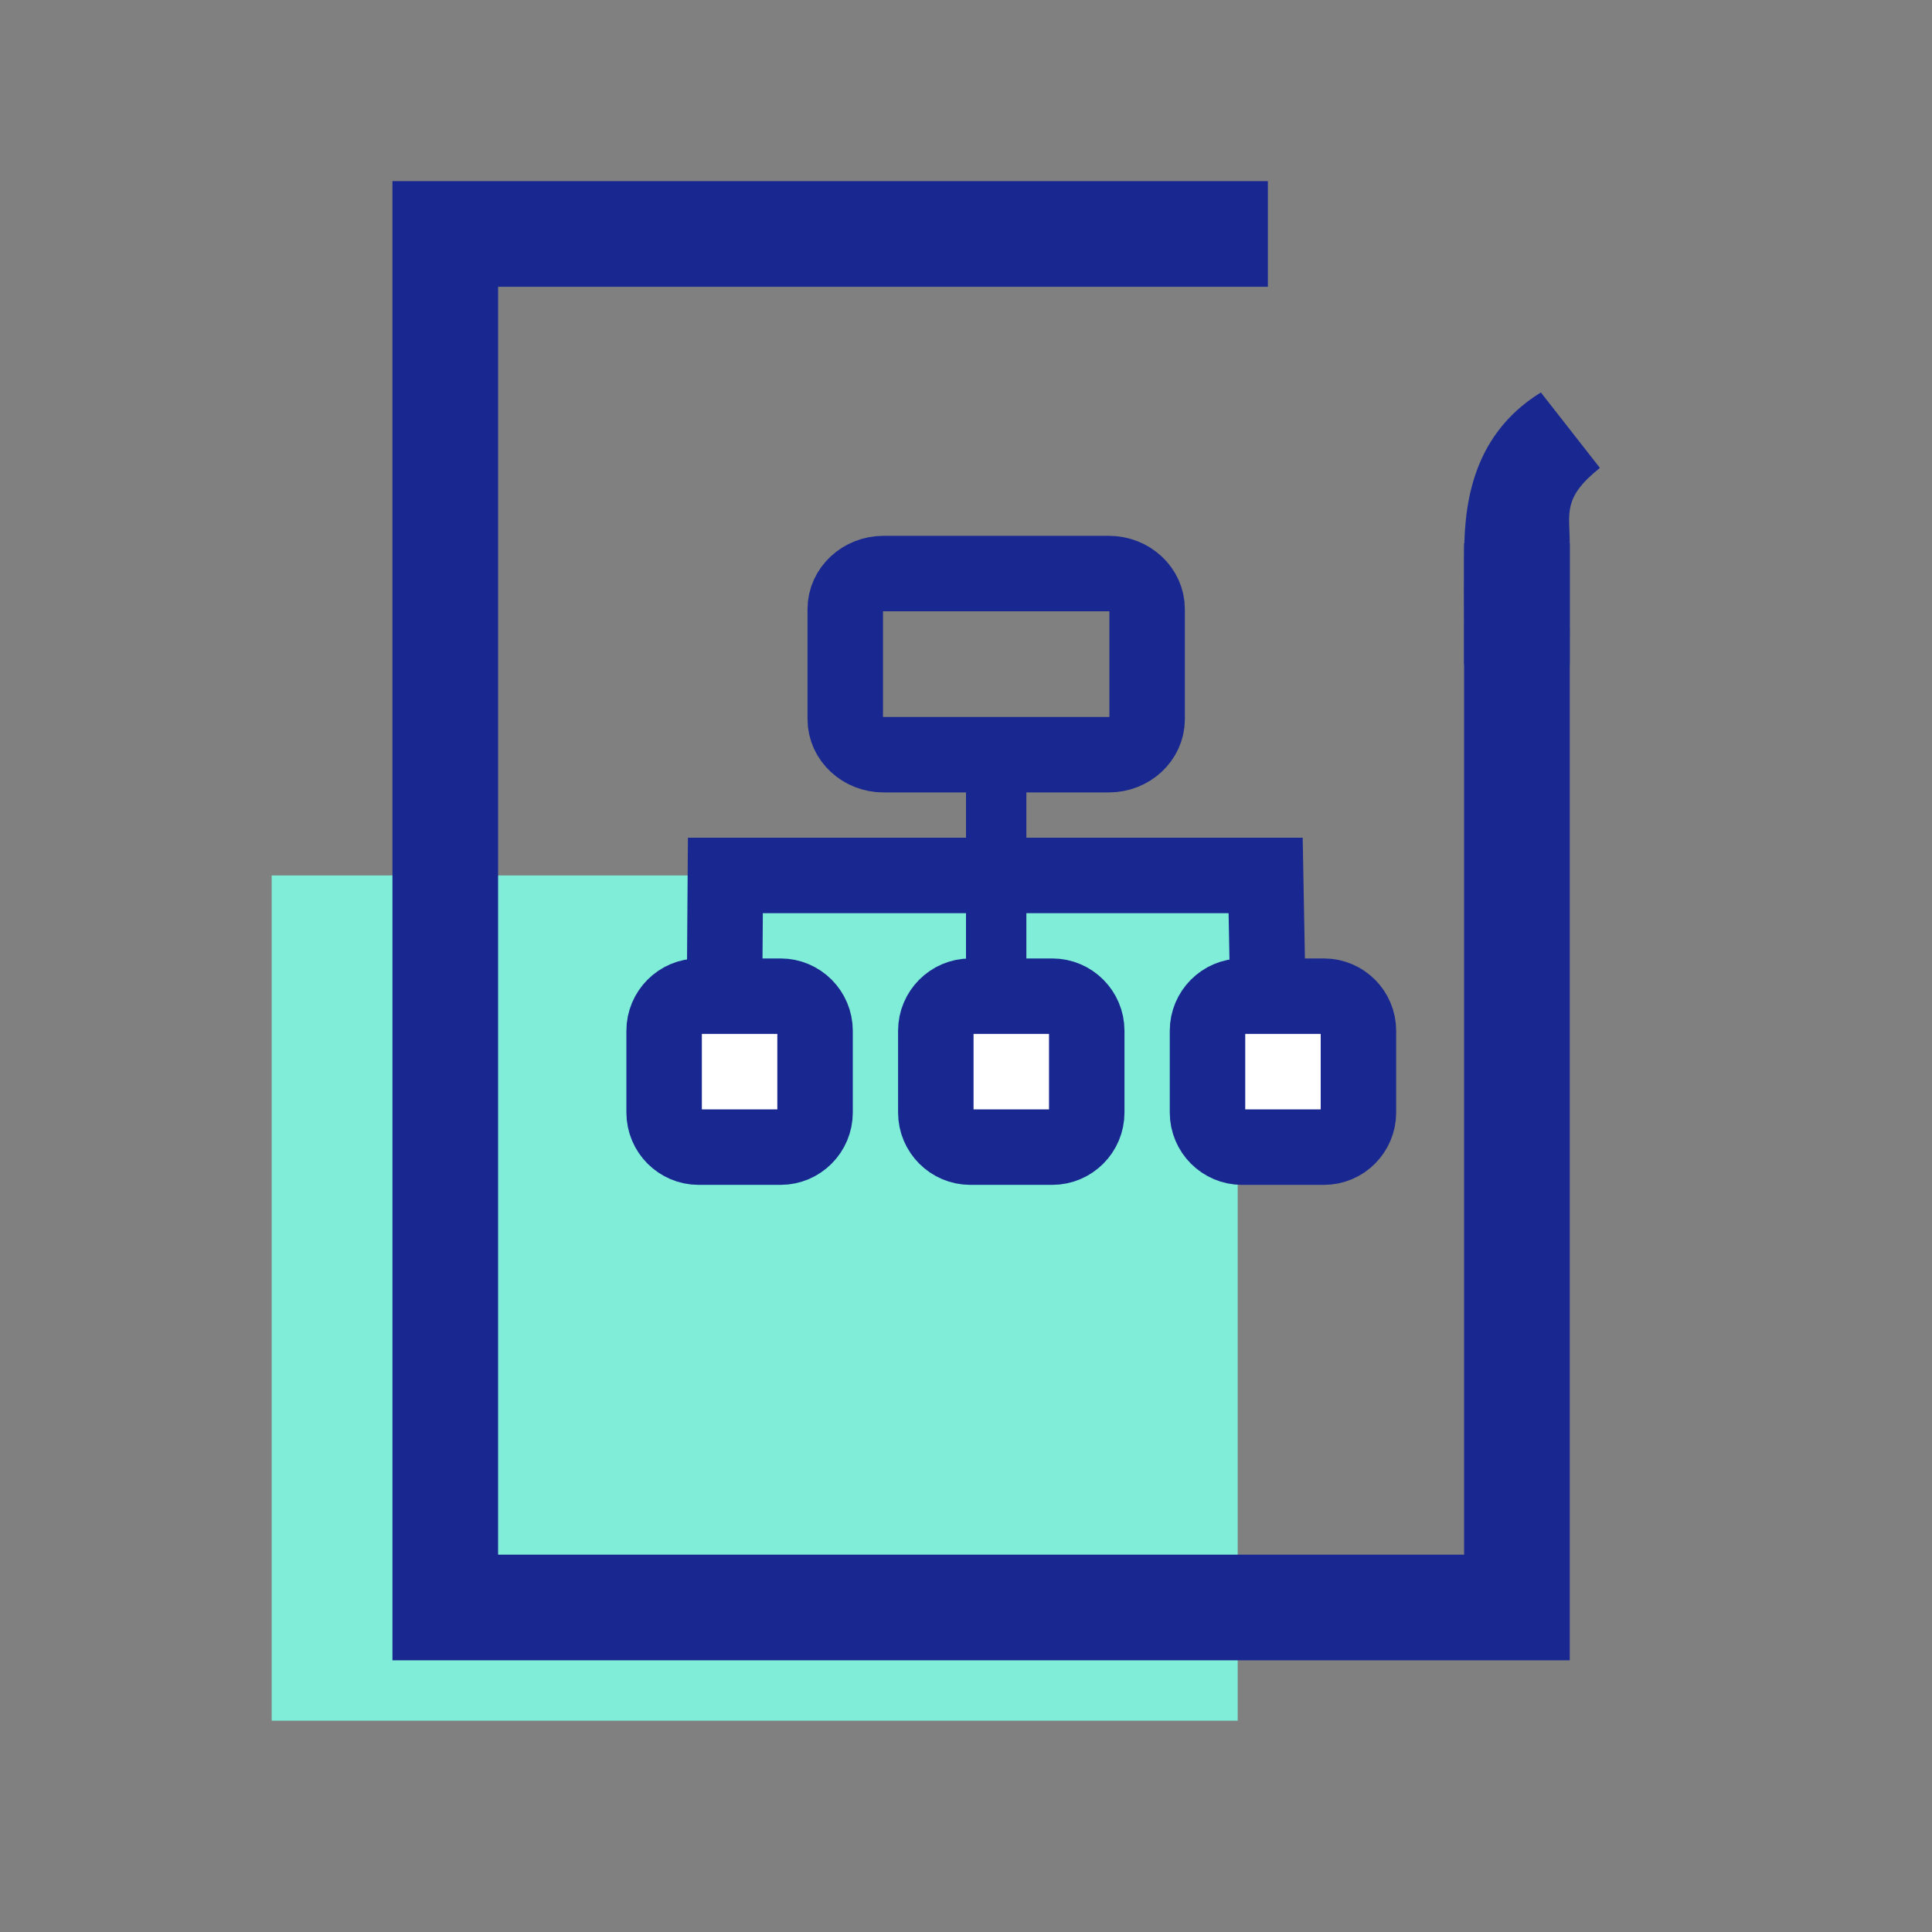 <svg width="64" height="64" viewBox="0 0 64 64" fill="none" xmlns="http://www.w3.org/2000/svg">
<rect x="0" y="0" width="64" height="64" fill="#808080" stroke="none"/>
<g clip-path="url(#clip0_6071_83027)">
<rect x="9" y="29" width="32" height="28" fill="#80EDD9"/>
<path fill-rule="evenodd" clip-rule="evenodd" d="M42 9.5H16.5V51.5H48.5V18H52V51.5V55H48.5H16.5H13V51.5V9.5V6H16.5H42V9.5Z" fill="#192890"/>
<path d="M51.999 22H48.498C48.498 21.268 48.505 20.585 48.498 20.097C48.492 19.635 48.5 19.379 48.5 19C48.5 18.844 48.5 18.66 48.5 18.5C48.504 17 48.618 14.5 51.043 13L52.999 15.5C51.747 16.5 52 17 51.999 18C51.999 18.177 51.999 18.828 51.999 19C51.999 19.362 51.999 21 51.999 21C51.999 20.251 52.006 21.501 51.999 21V22Z" fill="#192890"/>
<rect x="22" y="34" width="5" height="4" fill="white"/>
<rect x="31" y="34" width="5" height="4" fill="white"/>
<rect x="40" y="33" width="5" height="4" fill="white"/>
<path d="M36.734 25H29.266C28.57 25 28 24.471 28 23.825V20.175C28 19.529 28.57 19 29.266 19H36.734C37.43 19 38 19.529 38 20.175V23.825C38 24.471 37.43 25 36.734 25Z" stroke="#192890" stroke-width="2.5" stroke-miterlimit="10"/>
<path d="M43.859 38H41.141C40.513 38 40 37.485 40 36.855V34.145C40 33.515 40.513 33 41.141 33H43.859C44.487 33 45 33.515 45 34.145V36.855C45 37.485 44.487 38 43.859 38Z" stroke="#192890" stroke-width="2.5" stroke-miterlimit="10"/>
<path d="M34.859 38H32.141C31.513 38 31 37.485 31 36.855V34.145C31 33.515 31.513 33 32.141 33H34.859C35.487 33 36 33.515 36 34.145V36.855C36 37.485 35.487 38 34.859 38Z" stroke="#192890" stroke-width="2.5" stroke-miterlimit="10"/>
<path d="M25.859 38H23.141C22.513 38 22 37.485 22 36.855V34.145C22 33.515 22.513 33 23.141 33H25.859C26.487 33 27 33.515 27 34.145V36.855C27 37.485 26.487 38 25.859 38Z" stroke="#192890" stroke-width="2.5" stroke-miterlimit="10"/>
<path d="M33 25V34" stroke="#192890" stroke-width="2" stroke-miterlimit="10"/>
<path d="M32 29H24.029L24 33" stroke="#192890" stroke-width="2.5" stroke-miterlimit="10"/>
<path d="M33 29H41.926L42 33" stroke="#192890" stroke-width="2.5" stroke-miterlimit="10"/>
</g>
<defs>
<clipPath id="clip0_6071_83027">
<rect width="64" height="64" fill="white"/>
</clipPath>
</defs>
</svg>
